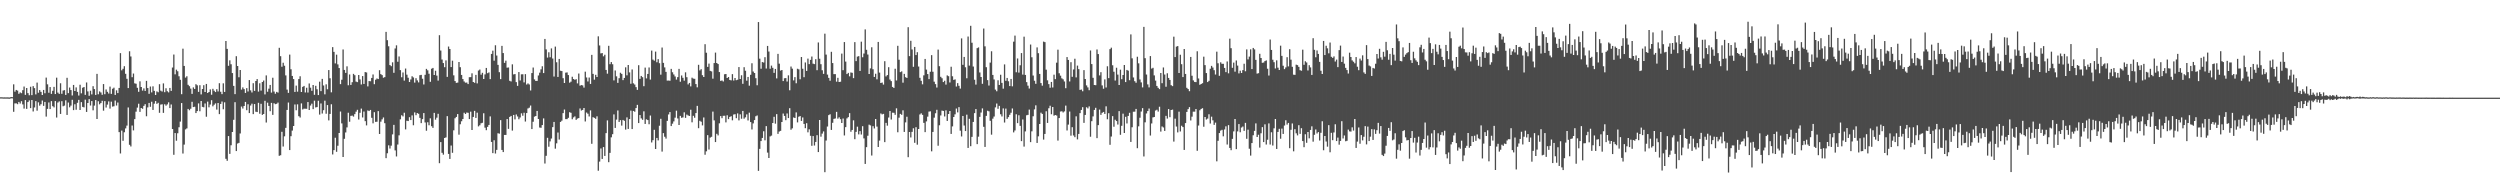 <?xml version="1.0" encoding="UTF-8"?>
<svg xmlns="http://www.w3.org/2000/svg" width="1920" height="150">
  <path d="M0 74.679h1v1.000H0zM1 74.688h1v1.000H1zM2 74.800h1v1.000H2zM3 74.774h1v1.000H3zM4 74.784h1v1.000H4zM5 74.759h1v1.000H5zM6 74.805h1v1.000H6zM7 74.858h1v1.000H7zM8 74.515h1v1.000H8zM9 74.595h1v1.000H9zM10 64.775h1v21.089H10zM11 70.400h1v8.995H11zM12 69.052h1v10.286H12zM13 69.604h1v10.402H13zM14 72.051h1v6.234H14zM15 70.977h1v8.533H15zM16 71.602h1v6.138H16zM17 69.267h1v10.888H17zM18 66.452h1v16.939H18zM19 72.863h1v3.985H19zM20 67.581h1v16.009H20zM21 71.514h1v6.880H21zM22 73.184h1v3.930H22zM23 66.632h1v16.389H23zM24 73.080h1v3.740H24zM25 66.156h1v19.469H25zM26 67.703h1v14.829H26zM27 72.504h1v5.142H27zM28 63.434h1v21.540H28zM29 71.213h1v7.393H29zM30 69.146h1v12.005H30zM31 70.552h1v9.475H31zM32 72.980h1v4.213H32zM33 69.082h1v12.249H33zM34 71.643h1v6.666H34zM35 59.618h1v29.955H35zM36 64.789h1v18.811H36zM37 71.216h1v7.453H37zM38 66.864h1v16.913H38zM39 72.090h1v5.592H39zM40 69.744h1v11.836H40zM41 66.707h1v15.766H41zM42 72.221h1v5.375H42zM43 59.658h1v30.617H43zM44 71.107h1v7.649H44zM45 72.085h1v5.771H45zM46 63.930h1v23.594H46zM47 72.051h1v5.663H47zM48 69.522h1v12.067H48zM49 69.238h1v11.876H49zM50 72.893h1v4.182H50zM51 59.735h1v28.538H51zM52 71.535h1v7.192H52zM53 67.201h1v15.228H53zM54 69.150h1v11.964H54zM55 73.330h1v3.321H55zM56 65.236h1v19.357H56zM57 69.883h1v10.208H57zM58 67.144h1v17.141H58zM59 70.534h1v8.432H59zM60 73.378h1v3.329H60zM61 65.076h1v19.408H61zM62 71.680h1v6.760H62zM63 67.359h1v14.735H63zM64 66.828h1v15.656H64zM65 72.880h1v3.678H65zM66 63.310h1v22.679H66zM67 70.210h1v8.879H67zM68 73.590h1v2.559H68zM69 69.666h1v11.388H69zM70 72.496h1v5.131H70zM71 66.219h1v18.492H71zM72 68.406h1v12.719H72zM73 72.902h1v3.955H73zM74 56.707h1v34.669H74zM75 72.381h1v5.368H75zM76 70.184h1v9.930H76zM77 71.030h1v8.109H77zM78 72.799h1v4.615H78zM79 64.579h1v20.406H79zM80 72.344h1v5.304H80zM81 68.726h1v13.853H81zM82 70.499h1v9.812H82zM83 71.817h1v6.082H83zM84 66.496h1v16.909H84zM85 72.115h1v5.946H85zM86 68.160h1v13.724H86zM87 67.349h1v14.274H87zM88 72.891h1v4.343H88zM89 69.392h1v11.636H89zM90 71.498h1v7.229H90zM91 67.556h1v33.938H91zM92 40.822h1v77.062H92zM93 54.025h1v46.269H93zM94 52.847h1v55.281H94zM95 50.850h1v50.742H95zM96 56.669h1v41.941H96zM97 60.526h1v35.961H97zM98 67.610h1v14.947H98zM99 39.397h1v71.804H99zM100 43.387h1v69.085H100zM101 59.309h1v37.114H101zM102 56.487h1v43.641H102zM103 64.000h1v27.485H103zM104 64.292h1v21.456H104zM105 67.416h1v15.247H105zM106 70.513h1v9.148H106zM107 62.471h1v23.431H107zM108 66.805h1v16.119H108zM109 69.583h1v13.996H109zM110 67.893h1v13.389H110zM111 69.854h1v10.147H111zM112 62.118h1v27.186H112zM113 67.648h1v14.828H113zM114 72.037h1v6.998H114zM115 66.451h1v15.582H115zM116 70.955h1v7.185H116zM117 66.283h1v18.156H117zM118 69.774h1v9.840H118zM119 72.972h1v4.629H119zM120 70.203h1v9.568H120zM121 70.874h1v8.098H121zM122 64.642h1v21.966H122zM123 69.619h1v10.693H123zM124 70.279h1v9.814H124zM125 64.064h1v22.599H125zM126 70.784h1v9.286H126zM127 67.805h1v13.353H127zM128 70.101h1v10.094H128zM129 70.937h1v7.635H129zM130 67.542h1v15.463H130zM131 69.778h1v10.464H131zM132 51.857h1v47.222H132zM133 41.855h1v77.014H133zM134 57.075h1v45.130H134zM135 53.480h1v54.587H135zM136 54.746h1v47.608H136zM137 58.548h1v39.202H137zM138 61.287h1v32.094H138zM139 72.324h1v6.816H139zM140 37.396h1v80.516H140zM141 50.618h1v60.424H141zM142 59.586h1v39.774H142zM143 58.562h1v40.027H143zM144 65.114h1v18.561H144zM145 66.198h1v18.505H145zM146 68.031h1v15.475H146zM147 72.088h1v6.113H147zM148 67.111h1v15.138H148zM149 68.304h1v13.654H149zM150 64.666h1v22.162H150zM151 65.553h1v19.767H151zM152 70.544h1v8.872H152zM153 65.418h1v20.017H153zM154 72.488h1v5.093H154zM155 68.368h1v13.685H155zM156 65.452h1v16.985H156zM157 70.643h1v8.822H157zM158 64.472h1v25.193H158zM159 71.445h1v6.607H159zM160 70.632h1v11.792H160zM161 68.660h1v11.618H161zM162 72.765h1v4.204H162zM163 68.197h1v13.463H163zM164 69.661h1v10.756H164zM165 70.707h1v8.695H165zM166 68.512h1v15.669H166zM167 70.233h1v8.894H167zM168 63.894h1v23.759H168zM169 70.470h1v9.353H169zM170 72.310h1v5.647H170zM171 63.992h1v19.913H171zM172 70.599h1v8.013H172zM173 31.472h1v90.505H173zM174 37.529h1v85.948H174zM175 50.539h1v53.980H175zM176 46.320h1v71.853H176zM177 49.340h1v62.206H177zM178 56.096h1v45.277H178zM179 65.946h1v26.060H179zM180 72.270h1v6.202H180zM181 43.158h1v72.874H181zM182 50.688h1v59.544H182zM183 59.351h1v50.381H183zM184 53.771h1v48.706H184zM185 68.835h1v13.005H185zM186 67.139h1v16.196H186zM187 68.470h1v12.925H187zM188 71.359h1v6.929H188zM189 67.701h1v16.923H189zM190 70.237h1v9.828H190zM191 61.468h1v25.356H191zM192 69.399h1v11.647H192zM193 70.998h1v8.640H193zM194 63.889h1v23.783H194zM195 69.800h1v10.147H195zM196 62.188h1v23.615H196zM197 60.743h1v25.329H197zM198 70.325h1v8.622H198zM199 63.963h1v23.365H199zM200 69.599h1v10.121H200zM201 62.966h1v25.245H201zM202 61.841h1v25.714H202zM203 72.480h1v4.939H203zM204 57.891h1v36.225H204zM205 70.445h1v8.395H205zM206 68.114h1v13.257H206zM207 65.237h1v20.139H207zM208 71.143h1v7.877H208zM209 59.688h1v28.521H209zM210 70.323h1v8.985H210zM211 71.999h1v8.023H211zM212 70.575h1v9.161H212zM213 71.134h1v7.644H213zM214 36.724h1v82.922H214zM215 43.147h1v76.079H215zM216 51.248h1v49.960H216zM217 48.188h1v64.365H217zM218 50.508h1v54.214H218zM219 57.887h1v40.312H219zM220 68.835h1v15.591H220zM221 71.310h1v7.427H221zM222 41.921h1v73.322H222zM223 53.206h1v51.389H223zM224 58.317h1v42.008H224zM225 60.700h1v36.054H225zM226 70.599h1v9.623H226zM227 65.717h1v18.960H227zM228 70.390h1v9.757H228zM229 60.724h1v28.523H229zM230 58.548h1v31.731H230zM231 70.643h1v8.749H231zM232 66.697h1v17.378H232zM233 65.978h1v17.489H233zM234 71.019h1v12.514H234zM235 67.399h1v16.168H235zM236 71.072h1v7.314H236zM237 64.107h1v20.397H237zM238 67.312h1v13.734H238zM239 69.717h1v9.889H239zM240 65.298h1v18.510H240zM241 72.796h1v4.522H241zM242 65.893h1v16.658H242zM243 68.566h1v13.668H243zM244 73.010h1v4.342H244zM245 62.704h1v25.322H245zM246 70.006h1v9.450H246zM247 60.586h1v26.605H247zM248 65.660h1v18.985H248zM249 72.440h1v4.876H249zM250 64.748h1v22.592H250zM251 68.534h1v12.163H251zM252 53.834h1v38.649H252zM253 60.130h1v27.392H253zM254 70.931h1v9.152H254zM255 36.185h1v82.461H255zM256 39.845h1v75.465H256zM257 48.688h1v57.082H257zM258 41.961h1v74.629H258zM259 49.454h1v62.478H259zM260 52.267h1v49.875H260zM261 64.601h1v21.079H261zM262 61.261h1v33.492H262zM263 37.983h1v82.599H263zM264 53.720h1v52.886H264zM265 55.961h1v45.773H265zM266 50.957h1v46.874H266zM267 65.485h1v21.090H267zM268 57.192h1v36.319H268zM269 65.236h1v23.748H269zM270 63.141h1v25.638H270zM271 56.718h1v32.836H271zM272 57.746h1v29.893H272zM273 62.665h1v23.076H273zM274 63.056h1v21.287H274zM275 57.603h1v34.194H275zM276 60.980h1v25.670H276zM277 64.893h1v18.490H277zM278 58.412h1v31.779H278zM279 64.442h1v21.239H279zM280 55.357h1v37.699H280zM281 55.644h1v40.687H281zM282 66.339h1v18.487H282zM283 62.244h1v23.050H283zM284 62.428h1v21.980H284zM285 59.874h1v30.613H285zM286 57.181h1v37.551H286zM287 64.690h1v21.478H287zM288 61.233h1v32.351H288zM289 60.260h1v33.224H289zM290 60.734h1v24.623H290zM291 53.924h1v48.973H291zM292 56.926h1v36.516H292zM293 57.688h1v33.947H293zM294 59.679h1v30.516H294zM295 59.228h1v35.368H295zM296 24.482h1v96.989H296zM297 30.852h1v86.847H297zM298 35.557h1v76.064H298zM299 49.994h1v64.067H299zM300 50.842h1v61.049H300zM301 47.884h1v55.335H301zM302 55.914h1v39.980H302zM303 37.220h1v78.262H303zM304 34.794h1v85.357H304zM305 47.422h1v63.589H305zM306 43.377h1v60.554H306zM307 53.844h1v37.782H307zM308 59.364h1v29.176H308zM309 55.646h1v33.729H309zM310 61.903h1v24.666H310zM311 52.631h1v46.750H311zM312 57.320h1v35.417H312zM313 59.675h1v33.287H313zM314 62.981h1v27.017H314zM315 61.023h1v31.184H315zM316 58.593h1v30.024H316zM317 59.485h1v36.741H317zM318 63.446h1v22.863H318zM319 60.066h1v28.415H319zM320 61.731h1v25.115H320zM321 63.283h1v24.091H321zM322 57.736h1v32.787H322zM323 57.489h1v37.073H323zM324 60.492h1v30.994H324zM325 64.877h1v21.954H325zM326 57.428h1v36.626H326zM327 52.912h1v47.505H327zM328 53.996h1v39.898H328zM329 56.643h1v39.563H329zM330 62.798h1v28.078H330zM331 52.805h1v44.097H331zM332 52.177h1v46.007H332zM333 57.624h1v29.075H333zM334 54.339h1v37.555H334zM335 58.039h1v32.315H335zM336 61.925h1v25.496H336zM337 27.043h1v98.314H337zM338 38.827h1v70.306H338zM339 45.729h1v71.630H339zM340 48.418h1v70.375H340zM341 51.602h1v54.380H341zM342 46.372h1v59.170H342zM343 59.050h1v30.140H343zM344 35.754h1v82.470H344zM345 37.629h1v84.426H345zM346 51.520h1v60.263H346zM347 46.591h1v70.740H347zM348 57.864h1v42.217H348zM349 62.283h1v28.522H349zM350 63.640h1v26.167H350zM351 63.414h1v24.190H351zM352 47.599h1v55.833H352zM353 51.611h1v43.816H353zM354 57.556h1v35.571H354zM355 60.746h1v30.650H355zM356 62.544h1v24.054H356zM357 63.499h1v24.049H357zM358 63.375h1v23.076H358zM359 64.567h1v22.066H359zM360 59.303h1v32.132H360zM361 59.263h1v26.511H361zM362 56.340h1v43.479H362zM363 63.000h1v26.786H363zM364 63.578h1v21.587H364zM365 57.506h1v33.081H365zM366 64.030h1v22.502H366zM367 54.164h1v42.899H367zM368 53.427h1v42.790H368zM369 57.341h1v37.321H369zM370 55.905h1v38.386H370zM371 60.667h1v26.323H371zM372 57.163h1v40.868H372zM373 52.187h1v47.799H373zM374 56.195h1v41.247H374zM375 55.619h1v40.319H375zM376 60.752h1v28.666H376zM377 41.434h1v67.580H377zM378 38.890h1v78.731H378zM379 46.574h1v61.143H379zM380 34.778h1v83.110H380zM381 42.641h1v72.468H381zM382 49.797h1v52.551H382zM383 55.457h1v47.195H383zM384 60.768h1v31.487H384zM385 35.206h1v79.947H385zM386 40.751h1v76.056H386zM387 48.306h1v55.327H387zM388 46.578h1v57.034H388zM389 51.944h1v39.510H389zM390 51.812h1v47.147H390zM391 62.038h1v27.767H391zM392 62.568h1v26.455H392zM393 49.386h1v50.910H393zM394 57.141h1v31.128H394zM395 56.872h1v34.826H395zM396 63.057h1v24.862H396zM397 65.941h1v23.524H397zM398 55.323h1v36.274H398zM399 61.793h1v28.396H399zM400 57.090h1v29.945H400zM401 57.049h1v31.855H401zM402 63.297h1v23.268H402zM403 56.955h1v36.405H403zM404 64.933h1v21.906H404zM405 64.056h1v19.247H405zM406 64.877h1v17.805H406zM407 69.470h1v11.604H407zM408 56.119h1v42.985H408zM409 51.852h1v41.659H409zM410 60.955h1v28.641H410zM411 62.155h1v26.941H411zM412 62.102h1v23.087H412zM413 57.939h1v33.465H413zM414 55.814h1v42.120H414zM415 53.235h1v44.900H415zM416 50.879h1v45.164H416zM417 56.133h1v34.779H417zM418 29.877h1v95.742H418zM419 37.930h1v81.715H419zM420 44.227h1v61.601H420zM421 40.159h1v72.532H421zM422 43.972h1v64.626H422zM423 37.159h1v69.226H423zM424 44.974h1v52.643H424zM425 58.777h1v34.882H425zM426 35.805h1v78.378H426zM427 47.804h1v62.299H427zM428 59.106h1v42.694H428zM429 45.266h1v61.902H429zM430 54.304h1v39.333H430zM431 54.562h1v38.098H431zM432 60.038h1v26.867H432zM433 63.721h1v20.398H433zM434 55.798h1v35.711H434zM435 55.592h1v35.917H435zM436 57.665h1v32.816H436zM437 63.509h1v22.677H437zM438 62.696h1v23.924H438zM439 58.948h1v32.663H439zM440 60.666h1v29.485H440zM441 61.266h1v28.144H441zM442 60.827h1v31.207H442zM443 64.065h1v27.037H443zM444 56.466h1v34.193H444zM445 65.802h1v17.495H445zM446 65.329h1v19.561H446zM447 65.574h1v18.860H447zM448 67.285h1v15.644H448zM449 55.024h1v38.261H449zM450 59.512h1v26.912H450zM451 62.551h1v24.772H451zM452 59.526h1v29.913H452zM453 64.482h1v20.305H453zM454 42.147h1v68.306H454zM455 56.749h1v33.261H455zM456 61.204h1v29.312H456zM457 57.456h1v33.796H457zM458 59.118h1v30.202H458zM459 27.888h1v103.216H459zM460 34.932h1v89.159H460zM461 40.988h1v73.038H461zM462 40.763h1v81.301H462zM463 43.248h1v69.688H463zM464 42.030h1v77.726H464zM465 53.720h1v48.548H465zM466 56.595h1v35.850H466zM467 35.162h1v89.387H467zM468 49.287h1v68.138H468zM469 47.674h1v57.781H469zM470 49.374h1v53.666H470zM471 61.763h1v26.106H471zM472 54.119h1v44.139H472zM473 58.632h1v33.217H473zM474 63.643h1v21.209H474zM475 60.033h1v33.591H475zM476 55.856h1v36.425H476zM477 56.746h1v39.704H477zM478 61.556h1v30.536H478zM479 59.831h1v32.956H479zM480 51.720h1v47.832H480zM481 57.879h1v32.289H481zM482 49.905h1v49.125H482zM483 55.625h1v35.819H483zM484 64.329h1v20.592H484zM485 53.344h1v45.781H485zM486 63.977h1v21.214H486zM487 64.935h1v20.871H487zM488 66.931h1v16.053H488zM489 69.013h1v11.521H489zM490 50.089h1v44.412H490zM491 60.554h1v27.827H491zM492 58.304h1v32.608H492zM493 59.310h1v32.713H493zM494 66.201h1v19.324H494zM495 51.926h1v43.249H495zM496 60.227h1v31.412H496zM497 56.758h1v35.432H497zM498 51.812h1v43.600H498zM499 61.138h1v27.608H499zM500 38.879h1v70.556H500zM501 45.796h1v61.888H501zM502 46.613h1v53.070H502zM503 39.638h1v74.770H503zM504 47.807h1v58.108H504zM505 45.401h1v62.402H505zM506 48.555h1v48.021H506zM507 57.346h1v33.884H507zM508 36.521h1v79.884H508zM509 48.266h1v53.956H509zM510 51.738h1v53.285H510zM511 55.183h1v51.248H511zM512 61.888h1v30.935H512zM513 61.866h1v26.020H513zM514 61.999h1v24.082H514zM515 52.881h1v43.940H515zM516 55.483h1v39.510H516zM517 57.196h1v36.033H517zM518 58.750h1v31.629H518zM519 61.124h1v23.880H519zM520 59.257h1v31.705H520zM521 52.903h1v43.105H521zM522 62.786h1v26.215H522zM523 57.953h1v32.524H523zM524 59.727h1v30.426H524zM525 61.952h1v24.317H525zM526 55.539h1v35.007H526zM527 59.285h1v28.730H527zM528 64.817h1v23.877H528zM529 63.674h1v25.434H529zM530 66.334h1v17.950H530zM531 59.630h1v34.334H531zM532 60.370h1v28.554H532zM533 60.519h1v29.886H533zM534 64.571h1v22.253H534zM535 67.049h1v14.238H535zM536 49.750h1v48.725H536zM537 54.046h1v38.713H537zM538 53.129h1v40.348H538zM539 57.767h1v38.529H539zM540 59.116h1v31.113H540zM541 33.943h1v84.885H541zM542 40.510h1v75.708H542zM543 51.337h1v52.458H543zM544 48.835h1v66.005H544zM545 54.422h1v51.276H545zM546 54.818h1v50.233H546zM547 60.406h1v25.322H547zM548 48.413h1v44.061H548zM549 40.377h1v68.746H549zM550 48.401h1v54.344H550zM551 49.184h1v54.795H551zM552 55.323h1v39.403H552zM553 62.119h1v27.023H553zM554 61.778h1v28.980H554zM555 62.554h1v26.383H555zM556 57.038h1v31.826H556zM557 56.845h1v37.144H557zM558 59.925h1v28.598H558zM559 59.149h1v32.335H559zM560 61.406h1v28.399H560zM561 61.759h1v27.468H561zM562 56.951h1v35.469H562zM563 61.865h1v26.087H563zM564 59.900h1v27.821H564zM565 61.569h1v29.210H565zM566 61.232h1v25.841H566zM567 51.506h1v40.949H567zM568 60.687h1v27.133H568zM569 57.798h1v33.393H569zM570 64.357h1v20.854H570zM571 51.596h1v39.552H571zM572 54.310h1v35.806H572zM573 61.950h1v25.903H573zM574 59.095h1v33.408H574zM575 65.816h1v20.734H575zM576 57.458h1v36.290H576zM577 48.603h1v50.805H577zM578 54.923h1v39.849H578zM579 56.075h1v36.129H579zM580 60.033h1v29.242H580zM581 65.478h1v23.189H581zM582 16.958h1v114.252H582zM583 45.069h1v69.241H583zM584 52.783h1v55.579H584zM585 47.669h1v58.282H585zM586 48.047h1v52.786H586zM587 43.943h1v63.829H587zM588 52.607h1v44.241H588zM589 35.267h1v81.911H589zM590 39.562h1v81.800H590zM591 52.803h1v51.926H591zM592 50.398h1v53.734H592zM593 52.088h1v42.355H593zM594 55.954h1v33.726H594zM595 52.954h1v42.039H595zM596 60.234h1v27.439H596zM597 41.371h1v61.450H597zM598 48.879h1v52.154H598zM599 54.245h1v46.263H599zM600 53.735h1v39.978H600zM601 62.252h1v24.964H601zM602 60.101h1v28.958H602zM603 59.966h1v32.347H603zM604 62.602h1v24.519H604zM605 57.864h1v32.799H605zM606 69.308h1v13.786H606zM607 51.098h1v48.513H607zM608 52.760h1v45.783H608zM609 61.721h1v28.510H609zM610 59.262h1v31.363H610zM611 63.969h1v22.335H611zM612 52.782h1v41.227H612zM613 53.237h1v36.399H613zM614 60.867h1v28.277H614zM615 43.755h1v49.135H615zM616 52.770h1v37.466H616zM617 59.281h1v35.896H617zM618 47.981h1v50.472H618zM619 54.493h1v40.149H619zM620 45.011h1v56.597H620zM621 49.271h1v50.053H621zM622 45.976h1v58.335H622zM623 43.423h1v68.543H623zM624 48.919h1v55.585H624zM625 49.262h1v62.502H625zM626 45.454h1v63.563H626zM627 53.929h1v49.911H627zM628 32.615h1v84.151H628zM629 45.115h1v47.067H629zM630 49.284h1v55.701H630zM631 53.965h1v48.639H631zM632 56.721h1v44.211H632zM633 25.838h1v106.410H633zM634 41.959h1v65.950H634zM635 57.271h1v39.909H635zM636 59.783h1v28.653H636zM637 61.979h1v25.797H637zM638 39.758h1v60.026H638zM639 48.439h1v45.876H639zM640 56.945h1v34.322H640zM641 56.922h1v34.078H641zM642 62.716h1v23.197H642zM643 59.740h1v31.422H643zM644 62.971h1v27.146H644zM645 62.768h1v28.784H645zM646 41.151h1v53.312H646zM647 53.924h1v37.135H647zM648 32.325h1v71.690H648zM649 47.335h1v50.315H649zM650 56.860h1v34.075H650zM651 55.987h1v33.960H651zM652 58.598h1v28.311H652zM653 55.639h1v45.553H653zM654 55.932h1v43.853H654zM655 59.983h1v32.428H655zM656 32.381h1v74.517H656zM657 46.970h1v54.303H657zM658 43.460h1v53.841H658zM659 43.134h1v60.075H659zM660 54.457h1v46.233H660zM661 31.992h1v71.325H661zM662 43.969h1v52.965H662zM663 41.102h1v65.188H663zM664 22.563h1v103.355H664zM665 38.231h1v74.792H665zM666 41.908h1v62.345H666zM667 56.808h1v38.924H667zM668 52.505h1v43.809H668zM669 36.312h1v83.164H669zM670 53.213h1v43.686H670zM671 59.109h1v39.572H671zM672 56.626h1v34.753H672zM673 60.917h1v36.333H673zM674 32.185h1v80.719H674zM675 55.774h1v52.207H675zM676 63.766h1v23.357H676zM677 63.371h1v24.507H677zM678 64.960h1v22.472H678zM679 46.981h1v62.168H679zM680 58.674h1v35.671H680zM681 57.660h1v38.876H681zM682 51.608h1v38.665H682zM683 61.092h1v24.172H683zM684 62.301h1v29.496H684zM685 66.767h1v19.758H685zM686 67.539h1v19.100H686zM687 52.801h1v35.379H687zM688 61.783h1v21.426H688zM689 35.197h1v66.370H689zM690 45.874h1v44.479H690zM691 55.421h1v32.049H691zM692 54.844h1v33.300H692zM693 63.483h1v21.271H693zM694 56.711h1v44.623H694zM695 59.273h1v34.718H695zM696 59.853h1v29.789H696zM697 20.869h1v99.877H697zM698 43.122h1v58.233H698zM699 31.326h1v74.231H699zM700 37.969h1v63.307H700zM701 51.293h1v47.221H701zM702 36.055h1v73.619H702zM703 42.271h1v55.394H703zM704 40.092h1v70.988H704zM705 51.086h1v47.964H705zM706 59.759h1v28.130H706zM707 62.079h1v24.938H707zM708 64.772h1v23.467H708zM709 57.844h1v36.530H709zM710 45.276h1v56.206H710zM711 53.467h1v39.771H711zM712 56.901h1v32.702H712zM713 60.771h1v24.929H713zM714 55.077h1v30.420H714zM715 42.322h1v73.887H715zM716 55.087h1v46.244H716zM717 62.729h1v27.656H717zM718 64.609h1v22.394H718zM719 67.204h1v17.148H719zM720 38.074h1v73.830H720zM721 50.861h1v45.360H721zM722 59.006h1v29.646H722zM723 60.110h1v24.812H723zM724 63.004h1v22.218H724zM725 62.027h1v27.435H725zM726 64.966h1v19.777H726zM727 57.883h1v34.975H727zM728 58.497h1v29.047H728zM729 63.327h1v21.926H729zM730 51.272h1v51.570H730zM731 58.583h1v38.466H731zM732 61.362h1v28.475H732zM733 60.997h1v26.789H733zM734 66.468h1v16.859H734zM735 63.870h1v22.469H735zM736 65.896h1v16.399H736zM737 68.028h1v32.342H737zM738 29.503h1v75.318H738zM739 49.763h1v39.299H739zM740 43.725h1v52.706H740zM741 51.664h1v49.002H741zM742 60.129h1v27.926H742zM743 28.036h1v85.578H743zM744 50.375h1v40.885H744zM745 19.794h1v92.482H745zM746 32.808h1v72.281H746zM747 51.084h1v42.577H747zM748 61.217h1v25.680H748zM749 64.979h1v18.786H749zM750 36.983h1v73.711H750zM751 36.426h1v68.555H751zM752 55.628h1v34.117H752zM753 59.141h1v27.295H753zM754 64.383h1v18.857H754zM755 21.919h1v75.444H755zM756 35.562h1v77.289H756zM757 51.589h1v37.378H757zM758 61.564h1v23.471H758zM759 65.678h1v19.841H759zM760 48.058h1v44.702H760zM761 39.361h1v64.085H761zM762 57.533h1v33.611H762zM763 61.026h1v28.484H763zM764 68.838h1v13.624H764zM765 70.099h1v9.412H765zM766 61.630h1v21.930H766zM767 65.231h1v16.078H767zM768 57.385h1v30.372H768zM769 63.658h1v25.812H769zM770 68.092h1v15.184H770zM771 49.459h1v44.666H771zM772 62.035h1v21.350H772zM773 59.837h1v31.452H773zM774 62.433h1v27.504H774zM775 66.101h1v22.077H775zM776 60.613h1v25.958H776zM777 66.298h1v17.024H777zM778 31.998h1v69.696H778zM779 27.336h1v72.876H779zM780 55.495h1v32.273H780zM781 44.886h1v49.657H781zM782 55.776h1v32.753H782zM783 50.147h1v46.543H783zM784 40.744h1v67.663H784zM785 57.295h1v34.475H785zM786 28.158h1v84.412H786zM787 57.537h1v43.354H787zM788 63.101h1v25.425H788zM789 65.788h1v22.451H789zM790 67.969h1v16.214H790zM791 34.206h1v74.939H791zM792 43.976h1v56.866H792zM793 57.989h1v31.304H793zM794 62.014h1v21.997H794zM795 64.374h1v16.521H795zM796 36.387h1v73.392H796zM797 40.869h1v63.846H797zM798 56.770h1v38.476H798zM799 63.803h1v22.734H799zM800 65.779h1v21.731H800zM801 31.935h1v75.261H801zM802 32.363h1v70.510H802zM803 53.522h1v31.918H803zM804 61.709h1v32.721H804zM805 64.592h1v18.562H805zM806 67.392h1v13.801H806zM807 62.935h1v24.845H807zM808 67.153h1v15.004H808zM809 57.321h1v31.496H809zM810 60.758h1v27.573H810zM811 48.146h1v40.601H811zM812 38.123h1v69.847H812zM813 56.268h1v34.401H813zM814 58.130h1v27.527H814zM815 60.177h1v25.261H815zM816 60.903h1v25.474H816zM817 62.583h1v22.959H817zM818 67.713h1v13.402H818zM819 43.835h1v56.356H819zM820 46.007h1v49.678H820zM821 62.576h1v23.060H821zM822 47.773h1v56.434H822zM823 58.985h1v38.717H823zM824 53.324h1v50.718H824zM825 45.113h1v60.257H825zM826 59.465h1v29.894H826zM827 50.405h1v56.670H827zM828 53.117h1v49.720H828zM829 69.016h1v17.847H829zM830 68.760h1v15.645H830zM831 70.076h1v12.241H831zM832 53.879h1v40.488H832zM833 60.687h1v27.585H833zM834 65.590h1v16.811H834zM835 67.133h1v16.129H835zM836 69.295h1v12.420H836zM837 38.774h1v66.229H837zM838 49.205h1v43.897H838zM839 59.749h1v29.633H839zM840 65.262h1v19.176H840zM841 65.437h1v17.363H841zM842 37.994h1v68.088H842zM843 41.523h1v54.577H843zM844 57.925h1v26.267H844zM845 55.457h1v32.735H845zM846 65.611h1v21.027H846zM847 68.155h1v17.809H847zM848 60.999h1v26.513H848zM849 67.148h1v14.495H849zM850 50.875h1v40.719H850zM851 60.030h1v26.895H851zM852 37.712h1v73.488H852zM853 36.601h1v68.253H853zM854 50.129h1v39.038H854zM855 55.087h1v42.255H855zM856 61.827h1v30.105H856zM857 52.024h1v40.975H857zM858 57.305h1v38.322H858zM859 65.282h1v20.065H859zM860 53.507h1v50.030H860zM861 60.835h1v35.767H861zM862 57.613h1v29.699H862zM863 49.902h1v52.233H863zM864 63.040h1v26.679H864zM865 53.687h1v41.155H865zM866 54.298h1v34.734H866zM867 61.587h1v25.062H867zM868 26.413h1v82.590H868zM869 44.789h1v52.965H869zM870 59.500h1v26.328H870zM871 62.368h1v23.373H871zM872 63.534h1v20.138H872zM873 43.588h1v70.252H873zM874 48.622h1v48.384H874zM875 61.025h1v29.392H875zM876 63.261h1v22.396H876zM877 67.134h1v15.903H877zM878 20.621h1v99.568H878zM879 44.703h1v49.223H879zM880 57.217h1v29.906H880zM881 64.835h1v20.473H881zM882 67.101h1v16.242H882zM883 43.062h1v61.011H883zM884 52.704h1v42.125H884zM885 52.082h1v38.100H885zM886 57.916h1v31.962H886zM887 61.888h1v22.993H887zM888 66.002h1v18.273H888zM889 67.433h1v18.280H889zM890 68.479h1v13.474H890zM891 56.046h1v45.007H891zM892 63.880h1v33.245H892zM893 51.837h1v46.047H893zM894 57.231h1v43.336H894zM895 66.621h1v22.390H895zM896 56.266h1v34.795H896zM897 59.845h1v23.918H897zM898 61.394h1v28.606H898zM899 65.414h1v19.045H899zM900 66.154h1v18.003H900zM901 28.186h1v80.566H901zM902 43.813h1v47.302H902zM903 35.801h1v61.360H903zM904 35.363h1v66.294H904zM905 56.040h1v29.724H905zM906 42.022h1v58.945H906zM907 49.310h1v47.254H907zM908 59.205h1v38.371H908zM909 37.635h1v77.528H909zM910 56.760h1v37.747H910zM911 67.425h1v18.560H911zM912 68.419h1v15.394H912zM913 70.059h1v12.229H913zM914 43.718h1v48.787H914zM915 58.160h1v31.428H915zM916 61.769h1v23.973H916zM917 62.913h1v22.855H917zM918 63.061h1v20.659H918zM919 39.394h1v76.443H919zM920 60.242h1v36.157H920zM921 65.111h1v19.564H921zM922 64.503h1v19.164H922zM923 63.904h1v19.177H923zM924 43.531h1v53.826H924zM925 50.007h1v39.824H925zM926 56.092h1v35.706H926zM927 63.043h1v28.042H927zM928 62.077h1v25.702H928zM929 52.797h1v42.073H929zM930 50.579h1v39.035H930zM931 51.874h1v40.517H931zM932 53.895h1v42.009H932zM933 57.217h1v36.960H933zM934 39.664h1v84.237H934zM935 48.586h1v59.553H935zM936 58.197h1v43.998H936zM937 47.891h1v52.431H937zM938 48.980h1v50.689H938zM939 48.983h1v55.703H939zM940 52.188h1v47.245H940zM941 55.415h1v41.623H941zM942 47.205h1v63.793H942zM943 56.328h1v39.767H943zM944 29.709h1v83.907H944zM945 37.004h1v78.340H945zM946 52.055h1v54.611H946zM947 48.081h1v52.835H947zM948 55.024h1v36.348H948zM949 46.416h1v68.117H949zM950 50.406h1v50.516H950zM951 56.367h1v38.904H951zM952 54.286h1v47.314H952zM953 56.046h1v41.910H953zM954 53.871h1v43.291H954zM955 48.956h1v51.554H955zM956 54.736h1v39.627H956zM957 37.938h1v68.640H957zM958 45.615h1v53.952H958zM959 43.459h1v70.782H959zM960 37.907h1v81.595H960zM961 53.036h1v56.814H961zM962 36.825h1v67.052H962zM963 37.954h1v62.553H963zM964 45.982h1v48.809H964zM965 56.551h1v48.689H965zM966 56.209h1v47.274H966zM967 41.330h1v72.027H967zM968 44.562h1v57.779H968zM969 48.235h1v49.392H969zM970 48.018h1v61.104H970zM971 46.886h1v48.584H971zM972 46.363h1v64.626H972zM973 52.778h1v54.554H973zM974 57.998h1v36.785H974zM975 30.360h1v80.665H975zM976 38.350h1v63.206H976zM977 45.864h1v65.893H977zM978 47.794h1v50.768H978zM979 52.597h1v38.816H979zM980 46.316h1v68.090H980zM981 51.988h1v49.322H981zM982 53.772h1v45.142H982zM983 35.063h1v71.479H983zM984 42.904h1v55.855H984zM985 50.494h1v52.389H985zM986 53.094h1v43.289H986zM987 51.758h1v40.614H987zM988 43.932h1v51.782H988zM989 50.969h1v43.457H989zM990 37.795h1v76.041H990zM991 45.848h1v53.814H991zM992 51.287h1v43.527H992zM993 57.361h1v58.873H993zM994 57.492h1v41.713H994zM995 49.678h1v52.700H995zM996 50.016h1v53.976H996zM997 51.356h1v44.789H997zM998 53.929h1v48.874H998zM999 54.334h1v44.132H999zM1000 38.122h1v70.193H1000zM1001 49.750h1v63.286H1001zM1002 47.062h1v56.038H1002zM1003 47.976h1v61.698H1003zM1004 54.093h1v47.262H1004zM1005 50.082h1v56.173H1005zM1006 51.780h1v48.003H1006zM1007 57.570h1v39.430H1007zM1008 29.356h1v79.454H1008zM1009 38.236h1v65.269H1009zM1010 43.961h1v55.445H1010zM1011 38.752h1v63.734H1011zM1012 41.412h1v60.014H1012zM1013 47.492h1v60.460H1013zM1014 54.315h1v47.682H1014zM1015 56.811h1v36.326H1015zM1016 31.429h1v83.989H1016zM1017 42.296h1v62.149H1017zM1018 35.107h1v73.612H1018zM1019 37.104h1v75.544H1019zM1020 40.955h1v55.172H1020zM1021 32.680h1v84.286H1021zM1022 43.599h1v58.387H1022zM1023 44.444h1v63.221H1023zM1024 43.300h1v58.431H1024zM1025 47.247h1v48.168H1025zM1026 45.750h1v62.575H1026zM1027 51.577h1v54.125H1027zM1028 38.526h1v72.598H1028zM1029 35.045h1v73.181H1029zM1030 47.553h1v45.516H1030zM1031 43.396h1v62.939H1031zM1032 48.903h1v55.154H1032zM1033 52.121h1v56.369H1033zM1034 53.813h1v54.336H1034zM1035 56.477h1v43.059H1035zM1036 40.447h1v60.454H1036zM1037 43.766h1v57.292H1037zM1038 46.403h1v51.413H1038zM1039 47.400h1v52.916H1039zM1040 48.659h1v42.738H1040zM1041 43.840h1v69.797H1041zM1042 51.261h1v57.470H1042zM1043 53.896h1v44.018H1043zM1044 44.985h1v65.393H1044zM1045 46.490h1v57.248H1045zM1046 42.483h1v65.351H1046zM1047 55.579h1v49.436H1047zM1048 56.705h1v40.153H1048zM1049 34.686h1v76.189H1049zM1050 45.366h1v51.881H1050zM1051 50.325h1v58.032H1051zM1052 50.979h1v53.980H1052zM1053 58.311h1v40.857H1053zM1054 52.150h1v55.317H1054zM1055 52.649h1v46.726H1055zM1056 48.956h1v53.833H1056zM1057 41.472h1v58.524H1057zM1058 44.951h1v49.418H1058zM1059 37.495h1v65.089H1059zM1060 44.010h1v52.826H1060zM1061 45.825h1v73.122H1061zM1062 39.774h1v80.108H1062zM1063 43.517h1v74.461H1063zM1064 32.141h1v79.789H1064zM1065 38.586h1v65.821H1065zM1066 45.862h1v52.404H1066zM1067 41.360h1v59.136H1067zM1068 50.039h1v43.803H1068zM1069 36.861h1v70.939H1069zM1070 41.999h1v65.103H1070zM1071 46.542h1v55.810H1071zM1072 18.774h1v103.065H1072zM1073 29.441h1v85.588H1073zM1074 31.644h1v79.203H1074zM1075 46.802h1v68.915H1075zM1076 47.094h1v62.730H1076zM1077 36.425h1v64.220H1077zM1078 43.697h1v56.295H1078zM1079 41.923h1v63.529H1079zM1080 40.815h1v67.033H1080zM1081 40.016h1v67.567H1081zM1082 32.958h1v88.911H1082zM1083 46.245h1v59.722H1083zM1084 48.333h1v52.344H1084zM1085 39.733h1v69.802H1085zM1086 44.792h1v61.051H1086zM1087 46.311h1v70.809H1087zM1088 47.454h1v61.989H1088zM1089 50.006h1v54.942H1089zM1090 36.350h1v83.084H1090zM1091 34.430h1v80.657H1091zM1092 40.310h1v69.458H1092zM1093 37.585h1v69.178H1093zM1094 45.865h1v48.227H1094zM1095 47.123h1v66.271H1095zM1096 53.575h1v50.491H1096zM1097 28.871h1v85.892H1097zM1098 33.119h1v79.904H1098zM1099 40.806h1v61.623H1099zM1100 37.538h1v75.644H1100zM1101 49.928h1v50.025H1101zM1102 34.069h1v84.936H1102zM1103 39.750h1v73.512H1103zM1104 41.748h1v60.588H1104zM1105 34.513h1v74.055H1105zM1106 37.327h1v66.239H1106zM1107 43.682h1v57.859H1107zM1108 46.114h1v57.920H1108zM1109 51.366h1v49.062H1109zM1110 34.528h1v83.904H1110zM1111 39.225h1v82.440H1111zM1112 45.456h1v71.654H1112zM1113 24.313h1v101.700H1113zM1114 29.363h1v81.537H1114zM1115 46.527h1v62.528H1115zM1116 52.596h1v51.445H1116zM1117 54.171h1v47.797H1117zM1118 43.753h1v66.155H1118zM1119 51.385h1v64.287H1119zM1120 35.878h1v77.348H1120zM1121 35.098h1v79.129H1121zM1122 37.140h1v70.893H1122zM1123 21.124h1v102.700H1123zM1124 37.677h1v81.695H1124zM1125 40.189h1v73.362H1125zM1126 40.272h1v71.727H1126zM1127 42.760h1v59.369H1127zM1128 40.082h1v73.389H1128zM1129 47.171h1v64.976H1129zM1130 40.893h1v63.634H1130zM1131 35.050h1v73.932H1131zM1132 41.398h1v62.844H1132zM1133 36.603h1v71.547H1133zM1134 45.968h1v57.307H1134zM1135 50.490h1v55.738H1135zM1136 43.630h1v63.337H1136zM1137 51.290h1v45.036H1137zM1138 39.989h1v81.731H1138zM1139 35.675h1v74.628H1139zM1140 44.436h1v57.054H1140zM1141 40.071h1v64.358H1141zM1142 40.804h1v59.306H1142zM1143 40.270h1v83.633H1143zM1144 49.682h1v62.410H1144zM1145 47.801h1v56.448H1145zM1146 40.781h1v67.180H1146zM1147 41.347h1v55.299H1147zM1148 34.840h1v95.715H1148zM1149 36.428h1v76.180H1149zM1150 39.295h1v71.148H1150zM1151 25.431h1v91.017H1151zM1152 25.953h1v89.035H1152zM1153 30.320h1v80.842H1153zM1154 28.135h1v83.856H1154zM1155 32.887h1v77.370H1155zM1156 38.952h1v71.698H1156zM1157 51.175h1v56.718H1157zM1158 53.901h1v53.029H1158zM1159 37.210h1v69.734H1159zM1160 42.184h1v56.275H1160zM1161 39.462h1v75.826H1161zM1162 37.853h1v79.180H1162zM1163 40.263h1v65.359H1163zM1164 34.585h1v95.580H1164zM1165 42.008h1v70.672H1165zM1166 36.123h1v74.048H1166zM1167 35.844h1v70.881H1167zM1168 36.933h1v64.257H1168zM1169 42.620h1v68.320H1169zM1170 55.678h1v49.332H1170zM1171 38.926h1v61.433H1171zM1172 40.119h1v65.432H1172zM1173 43.235h1v59.739H1173zM1174 32.907h1v76.112H1174zM1175 39.349h1v66.288H1175zM1176 37.137h1v87.045H1176zM1177 47.250h1v68.607H1177zM1178 51.778h1v50.478H1178zM1179 20.749h1v99.069H1179zM1180 27.564h1v87.323H1180zM1181 35.141h1v68.793H1181zM1182 35.135h1v73.699H1182zM1183 41.093h1v58.132H1183zM1184 24.090h1v95.182H1184zM1185 26.255h1v92.631H1185zM1186 40.672h1v61.547H1186zM1187 28.495h1v91.961H1187zM1188 32.933h1v79.359H1188zM1189 39.086h1v76.015H1189zM1190 42.660h1v69.306H1190zM1191 44.043h1v63.128H1191zM1192 21.026h1v104.215H1192zM1193 24.812h1v84.947H1193zM1194 28.735h1v91.295H1194zM1195 33.574h1v91.415H1195zM1196 36.862h1v76.244H1196zM1197 29.875h1v97.576H1197zM1198 36.362h1v72.132H1198zM1199 38.580h1v89.961H1199zM1200 31.716h1v98.890H1200zM1201 43.643h1v77.833H1201zM1202 27.354h1v82.159H1202zM1203 40.587h1v60.006H1203zM1204 33.898h1v73.481H1204zM1205 18.329h1v101.682H1205zM1206 41.145h1v65.567H1206zM1207 34.485h1v71.847H1207zM1208 42.264h1v62.201H1208zM1209 30.183h1v68.263H1209zM1210 38.862h1v86.862H1210zM1211 42.401h1v63.849H1211zM1212 28.051h1v85.860H1212zM1213 32.307h1v76.026H1213zM1214 45.550h1v51.311H1214zM1215 23.973h1v99.196H1215zM1216 36.512h1v73.556H1216zM1217 42.622h1v67.358H1217zM1218 49.659h1v54.169H1218zM1219 51.734h1v49.464H1219zM1220 38.771h1v70.544H1220zM1221 44.518h1v54.326H1221zM1222 43.617h1v72.259H1222zM1223 50.578h1v60.967H1223zM1224 53.112h1v50.901H1224zM1225 24.402h1v91.500H1225zM1226 40.027h1v67.167H1226zM1227 47.973h1v58.955H1227zM1228 30.036h1v82.183H1228zM1229 33.241h1v69.947H1229zM1230 40.572h1v75.909H1230zM1231 50.887h1v49.923H1231zM1232 55.532h1v39.910H1232zM1233 39.854h1v69.308H1233zM1234 38.802h1v64.867H1234zM1235 32.624h1v75.378H1235zM1236 33.482h1v76.971H1236zM1237 37.453h1v70.818H1237zM1238 35.295h1v83.018H1238zM1239 45.925h1v63.025H1239zM1240 35.786h1v74.910H1240zM1241 36.815h1v74.771H1241zM1242 42.591h1v56.873H1242zM1243 37.697h1v76.420H1243zM1244 45.074h1v60.232H1244zM1245 35.237h1v86.026H1245zM1246 29.361h1v94.683H1246zM1247 41.542h1v69.141H1247zM1248 18.862h1v98.087H1248zM1249 29.463h1v82.909H1249zM1250 34.280h1v71.700H1250zM1251 44.504h1v68.514H1251zM1252 44.906h1v62.364H1252zM1253 31.500h1v82.764H1253zM1254 43.027h1v64.565H1254zM1255 45.925h1v62.175H1255zM1256 42.579h1v64.212H1256zM1257 46.759h1v55.148H1257zM1258 44.538h1v63.152H1258zM1259 54.573h1v48.363H1259zM1260 54.162h1v43.813H1260zM1261 37.333h1v66.470H1261zM1262 46.868h1v52.810H1262zM1263 35.624h1v80.683H1263zM1264 39.999h1v70.411H1264zM1265 40.606h1v62.345H1265zM1266 23.060h1v90.907H1266zM1267 37.441h1v69.039H1267zM1268 33.782h1v79.535H1268zM1269 24.882h1v87.342H1269zM1270 41.910h1v58.673H1270zM1271 40.630h1v75.985H1271zM1272 48.841h1v57.494H1272zM1273 32.549h1v76.678H1273zM1274 37.236h1v83.748H1274zM1275 41.200h1v60.174H1275zM1276 23.393h1v107.574H1276zM1277 33.962h1v83.792H1277zM1278 40.261h1v87.236H1278zM1279 39.834h1v75.167H1279zM1280 53.702h1v50.872H1280zM1281 35.818h1v84.860H1281zM1282 33.269h1v85.558H1282zM1283 41.339h1v74.333H1283zM1284 33.039h1v72.460H1284zM1285 38.137h1v65.774H1285zM1286 27.644h1v90.529H1286zM1287 32.610h1v96.868H1287zM1288 40.836h1v67.864H1288zM1289 27.019h1v95.961H1289zM1290 33.804h1v69.843H1290zM1291 32.029h1v87.203H1291zM1292 38.336h1v74.962H1292zM1293 52.307h1v46.566H1293zM1294 37.247h1v68.797H1294zM1295 39.206h1v67.548H1295zM1296 37.707h1v76.463H1296zM1297 36.474h1v73.841H1297zM1298 41.329h1v63.096H1298zM1299 50.397h1v65.482H1299zM1300 54.069h1v52.412H1300zM1301 17.991h1v95.139H1301zM1302 18.773h1v95.979H1302zM1303 28.838h1v81.103H1303zM1304 36.278h1v77.026H1304zM1305 49.190h1v57.526H1305zM1306 52.119h1v49.946H1306zM1307 30.576h1v93.137H1307zM1308 44.909h1v67.329H1308zM1309 30.429h1v74.602H1309zM1310 36.896h1v70.480H1310zM1311 41.590h1v61.142H1311zM1312 34.829h1v86.867H1312zM1313 48.928h1v55.139H1313zM1314 36.342h1v74.388H1314zM1315 38.054h1v69.587H1315zM1316 42.868h1v62.118H1316zM1317 24.153h1v89.651H1317zM1318 30.024h1v75.128H1318zM1319 40.822h1v67.736H1319zM1320 46.944h1v60.182H1320zM1321 50.857h1v54.039H1321zM1322 34.837h1v75.255H1322zM1323 45.193h1v56.315H1323zM1324 30.607h1v77.896H1324zM1325 44.921h1v69.007H1325zM1326 54.175h1v55.464H1326zM1327 33.074h1v99.419H1327zM1328 42.788h1v77.602H1328zM1329 34.548h1v79.236H1329zM1330 42.694h1v68.989H1330zM1331 46.706h1v65.032H1331zM1332 32.605h1v89.332H1332zM1333 36.728h1v80.444H1333zM1334 40.727h1v66.714H1334zM1335 41.492h1v73.629H1335zM1336 42.632h1v68.332H1336zM1337 40.648h1v68.187H1337zM1338 42.961h1v65.484H1338zM1339 43.974h1v62.465H1339zM1340 37.432h1v74.850H1340zM1341 54.415h1v46.279H1341zM1342 16.693h1v88.797H1342zM1343 28.317h1v90.795H1343zM1344 33.031h1v76.436H1344zM1345 20.229h1v108.382H1345zM1346 31.374h1v77.587H1346zM1347 40.502h1v72.884H1347zM1348 42.377h1v73.516H1348zM1349 48.625h1v67.097H1349zM1350 29.662h1v84.870H1350zM1351 37.343h1v65.050H1351zM1352 28.014h1v90.986H1352zM1353 40.991h1v84.496H1353zM1354 42.608h1v72.887H1354zM1355 28.001h1v85.289H1355zM1356 40.408h1v64.096H1356zM1357 41.723h1v61.763H1357zM1358 38.431h1v80.687H1358zM1359 49.358h1v59.068H1359zM1360 38.965h1v73.262H1360zM1361 43.986h1v73.777H1361zM1362 49.524h1v53.385H1362zM1363 32.824h1v85.474H1363zM1364 38.706h1v62.414H1364zM1365 18.681h1v95.461H1365zM1366 31.119h1v84.440H1366zM1367 35.576h1v68.567H1367zM1368 33.318h1v87.735H1368zM1369 38.264h1v79.618H1369zM1370 38.084h1v70.076H1370zM1371 39.123h1v71.902H1371zM1372 43.640h1v59.264H1372zM1373 38.329h1v68.554H1373zM1374 46.083h1v59.236H1374zM1375 43.693h1v55.960H1375zM1376 39.178h1v78.776H1376zM1377 49.214h1v57.266H1377zM1378 31.245h1v87.817H1378zM1379 37.286h1v64.768H1379zM1380 36.654h1v72.422H1380zM1381 39.044h1v59.732H1381zM1382 53.485h1v42.847H1382zM1383 32.382h1v83.071H1383zM1384 36.506h1v74.940H1384zM1385 37.521h1v70.722H1385zM1386 17.374h1v93.658H1386zM1387 38.201h1v69.096H1387zM1388 40.336h1v70.651H1388zM1389 47.649h1v64.500H1389zM1390 51.490h1v53.880H1390zM1391 41.843h1v58.704H1391zM1392 47.492h1v47.704H1392zM1393 24.547h1v88.207H1393zM1394 30.743h1v82.853H1394zM1395 44.179h1v59.200H1395zM1396 31.639h1v87.557H1396zM1397 38.270h1v70.885H1397zM1398 29.321h1v85.078H1398zM1399 37.180h1v84.439H1399zM1400 45.137h1v68.699H1400zM1401 35.517h1v86.170H1401zM1402 46.936h1v67.049H1402zM1403 45.672h1v63.365H1403zM1404 26.758h1v85.546H1404zM1405 36.198h1v66.601H1405zM1406 21.008h1v91.850H1406zM1407 36.432h1v69.058H1407zM1408 43.499h1v58.677H1408zM1409 45.342h1v71.851H1409zM1410 47.246h1v62.779H1410zM1411 29.127h1v83.706H1411zM1412 38.887h1v63.371H1412zM1413 49.733h1v44.362H1413zM1414 37.255h1v75.104H1414zM1415 46.704h1v61.246H1415zM1416 29.775h1v71.278H1416zM1417 40.383h1v68.640H1417zM1418 44.982h1v53.354H1418zM1419 41.236h1v64.706H1419zM1420 47.006h1v56.175H1420zM1421 36.879h1v79.210H1421zM1422 54.672h1v53.984H1422zM1423 53.929h1v45.713H1423zM1424 26.054h1v79.900H1424zM1425 32.582h1v64.418H1425zM1426 42.918h1v65.099H1426zM1427 34.803h1v82.297H1427zM1428 42.259h1v63.932H1428zM1429 38.364h1v77.809H1429zM1430 49.326h1v66.688H1430zM1431 52.507h1v53.116H1431zM1432 37.099h1v77.480H1432zM1433 49.814h1v53.233H1433zM1434 42.928h1v74.905H1434zM1435 54.342h1v58.011H1435zM1436 56.833h1v41.821H1436zM1437 30.005h1v82.720H1437zM1438 45.184h1v54.841H1438zM1439 26.713h1v78.421H1439zM1440 37.307h1v69.897H1440zM1441 44.202h1v52.984H1441zM1442 46.102h1v62.214H1442zM1443 53.661h1v49.859H1443zM1444 37.696h1v58.039H1444zM1445 47.254h1v53.498H1445zM1446 50.402h1v46.397H1446zM1447 31.527h1v85.978H1447zM1448 41.091h1v64.321H1448zM1449 38.908h1v80.350H1449zM1450 39.398h1v74.880H1450zM1451 46.797h1v55.672H1451zM1452 36.153h1v76.788H1452zM1453 41.336h1v66.714H1453zM1454 47.721h1v57.056H1454zM1455 46.392h1v62.732H1455zM1456 53.211h1v49.158H1456zM1457 33.587h1v78.697H1457zM1458 46.170h1v58.998H1458zM1459 50.265h1v46.389H1459zM1460 41.350h1v63.529H1460zM1461 52.937h1v49.895H1461zM1462 51.593h1v63.177H1462zM1463 54.878h1v44.013H1463zM1464 55.871h1v40.065H1464zM1465 51.478h1v54.544H1465zM1466 50.542h1v47.262H1466zM1467 29.670h1v83.374H1467zM1468 44.927h1v64.765H1468zM1469 48.441h1v49.297H1469zM1470 40.680h1v70.492H1470zM1471 50.269h1v53.609H1471zM1472 44.435h1v51.782H1472zM1473 44.959h1v62.703H1473zM1474 45.579h1v57.829H1474zM1475 50.508h1v52.178H1475zM1476 53.290h1v49.053H1476zM1477 39.542h1v73.513H1477zM1478 24.920h1v93.410H1478zM1479 37.914h1v62.446H1479zM1480 39.597h1v60.990H1480zM1481 46.131h1v51.143H1481zM1482 46.287h1v56.608H1482zM1483 34.250h1v87.570H1483zM1484 57.637h1v42.770H1484zM1485 38.958h1v70.888H1485zM1486 45.674h1v53.632H1486zM1487 49.257h1v45.937H1487zM1488 32.922h1v81.236H1488zM1489 41.417h1v57.960H1489zM1490 37.930h1v75.502H1490zM1491 41.481h1v72.114H1491zM1492 47.364h1v51.017H1492zM1493 41.460h1v76.821H1493zM1494 44.384h1v63.451H1494zM1495 45.494h1v74.460H1495zM1496 47.831h1v69.112H1496zM1497 55.203h1v44.352H1497zM1498 45.497h1v63.464H1498zM1499 45.946h1v51.894H1499zM1500 53.361h1v51.158H1500zM1501 39.513h1v61.350H1501zM1502 51.020h1v44.569H1502zM1503 38.423h1v75.255H1503zM1504 55.731h1v46.002H1504zM1505 47.964h1v47.294H1505zM1506 35.095h1v76.550H1506zM1507 41.994h1v61.569H1507zM1508 35.602h1v74.300H1508zM1509 39.682h1v69.999H1509zM1510 45.410h1v55.737H1510zM1511 39.559h1v73.478H1511zM1512 52.054h1v50.234H1512zM1513 30.441h1v81.554H1513zM1514 41.199h1v68.120H1514zM1515 45.285h1v54.120H1515zM1516 44.177h1v61.737H1516zM1517 50.238h1v46.475H1517zM1518 39.720h1v64.678H1518zM1519 34.846h1v74.708H1519zM1520 39.348h1v63.004H1520zM1521 45.885h1v60.475H1521zM1522 47.776h1v50.514H1522zM1523 37.083h1v65.218H1523zM1524 48.172h1v57.044H1524zM1525 55.166h1v43.473H1525zM1526 40.454h1v79.059H1526zM1527 42.806h1v67.411H1527zM1528 30.882h1v77.870H1528zM1529 25.561h1v94.666H1529zM1530 36.733h1v63.702H1530zM1531 35.716h1v87.167H1531zM1532 47.327h1v63.173H1532zM1533 54.375h1v42.704H1533zM1534 41.106h1v72.105H1534zM1535 49.293h1v45.916H1535zM1536 47.028h1v61.392H1536zM1537 54.110h1v50.038H1537zM1538 54.596h1v42.085H1538zM1539 28.603h1v82.445H1539zM1540 42.149h1v62.981H1540zM1541 28.928h1v78.965H1541zM1542 34.802h1v68.860H1542zM1543 48.102h1v43.594H1543zM1544 45.173h1v86.952H1544zM1545 57.021h1v41.675H1545zM1546 53.294h1v51.744H1546zM1547 37.982h1v67.833H1547zM1548 42.744h1v54.868H1548zM1549 24.170h1v90.897H1549zM1550 38.782h1v72.984H1550zM1551 42.964h1v59.070H1551zM1552 49.044h1v54.104H1552zM1553 51.556h1v41.205H1553zM1554 35.476h1v68.258H1554zM1555 40.824h1v63.904H1555zM1556 44.616h1v54.527H1556zM1557 44.354h1v74.588H1557zM1558 59.673h1v38.123H1558zM1559 40.363h1v66.206H1559zM1560 47.517h1v54.494H1560zM1561 53.672h1v39.695H1561zM1562 32.432h1v73.414H1562zM1563 42.928h1v56.154H1563zM1564 43.497h1v67.127H1564zM1565 49.217h1v49.814H1565zM1566 55.308h1v39.673H1566zM1567 36.999h1v65.168H1567zM1568 41.238h1v58.293H1568zM1569 35.422h1v68.948H1569zM1570 47.085h1v56.193H1570zM1571 55.870h1v43.812H1571zM1572 44.992h1v65.683H1572zM1573 54.512h1v50.931H1573zM1574 52.399h1v45.642H1574zM1575 39.668h1v58.994H1575zM1576 48.951h1v43.321H1576zM1577 52.411h1v61.097H1577zM1578 55.558h1v47.739H1578zM1579 59.386h1v35.740H1579zM1580 42.658h1v68.694H1580zM1581 48.948h1v51.808H1581zM1582 41.090h1v61.779H1582zM1583 43.138h1v56.637H1583zM1584 49.577h1v42.752H1584zM1585 41.368h1v65.602H1585zM1586 58.387h1v38.212H1586zM1587 43.259h1v56.612H1587zM1588 48.916h1v54.634H1588zM1589 54.496h1v41.700H1589zM1590 33.864h1v72.699H1590zM1591 50.688h1v50.488H1591zM1592 45.649h1v57.003H1592zM1593 52.246h1v48.596H1593zM1594 57.686h1v40.349H1594zM1595 49.959h1v50.376H1595zM1596 50.565h1v43.362H1596zM1597 53.390h1v59.466H1597zM1598 53.330h1v51.522H1598zM1599 58.026h1v36.365H1599zM1600 45.494h1v55.534H1600zM1601 50.824h1v47.548H1601zM1602 53.466h1v38.982H1602zM1603 49.623h1v56.823H1603zM1604 51.415h1v39.767H1604zM1605 48.502h1v60.331H1605zM1606 55.773h1v44.196H1606zM1607 62.428h1v29.558H1607zM1608 46.902h1v52.475H1608zM1609 53.336h1v39.390H1609zM1610 36.966h1v67.465H1610zM1611 49.009h1v51.918H1611zM1612 56.265h1v36.797H1612zM1613 43.719h1v62.597H1613zM1614 50.793h1v43.534H1614zM1615 49.460h1v51.826H1615zM1616 48.682h1v50.371H1616zM1617 52.657h1v42.599H1617zM1618 48.663h1v49.225H1618zM1619 60.764h1v32.389H1619zM1620 55.701h1v53.479H1620zM1621 52.946h1v56.494H1621zM1622 58.538h1v35.083H1622zM1623 52.285h1v47.091H1623zM1624 55.442h1v37.630H1624zM1625 59.664h1v30.931H1625zM1626 56.015h1v38.896H1626zM1627 59.599h1v28.302H1627zM1628 52.501h1v46.406H1628zM1629 53.211h1v41.643H1629zM1630 54.194h1v35.512H1630zM1631 47.994h1v61.180H1631zM1632 51.354h1v42.923H1632zM1633 49.055h1v56.697H1633zM1634 57.503h1v38.852H1634zM1635 62.335h1v30.269H1635zM1636 49.042h1v51.906H1636zM1637 54.572h1v34.149H1637zM1638 45.725h1v45.534H1638zM1639 54.821h1v35.958H1639zM1640 63.420h1v26.053H1640zM1641 47.699h1v54.687H1641zM1642 50.372h1v43.411H1642zM1643 53.794h1v46.851H1643zM1644 50.074h1v43.108H1644zM1645 61.797h1v27.646H1645zM1646 49.047h1v54.995H1646zM1647 61.070h1v34.376H1647zM1648 55.218h1v41.672H1648zM1649 55.649h1v36.581H1649zM1650 59.376h1v27.987H1650zM1651 52.854h1v44.569H1651zM1652 57.552h1v31.938H1652zM1653 58.496h1v27.608H1653zM1654 44.974h1v65.582H1654zM1655 55.833h1v40.943H1655zM1656 50.510h1v48.736H1656zM1657 54.766h1v45.029H1657zM1658 59.183h1v32.430H1658zM1659 47.786h1v58.005H1659zM1660 58.457h1v37.950H1660zM1661 54.503h1v44.610H1661zM1662 52.315h1v42.153H1662zM1663 56.305h1v33.284H1663zM1664 45.732h1v55.029H1664zM1665 52.417h1v40.126H1665zM1666 52.652h1v47.542H1666zM1667 58.978h1v40.419H1667zM1668 61.271h1v27.917H1668zM1669 47.136h1v58.428H1669zM1670 56.508h1v43.862H1670zM1671 45.653h1v45.763H1671zM1672 41.384h1v59.599H1672zM1673 55.221h1v36.879H1673zM1674 52.307h1v41.738H1674zM1675 55.881h1v34.289H1675zM1676 61.339h1v37.199H1676zM1677 56.992h1v39.080H1677zM1678 57.846h1v34.125H1678zM1679 48.364h1v60.018H1679zM1680 55.393h1v39.078H1680zM1681 60.087h1v28.377H1681zM1682 50.657h1v44.872H1682zM1683 54.635h1v41.191H1683zM1684 47.573h1v49.009H1684zM1685 50.056h1v42.870H1685zM1686 55.140h1v34.852H1686zM1687 54.748h1v50.256H1687zM1688 62.311h1v35.653H1688zM1689 53.556h1v44.306H1689zM1690 44.441h1v60.947H1690zM1691 51.290h1v43.513H1691zM1692 43.512h1v54.449H1692zM1693 54.909h1v36.516H1693zM1694 47.197h1v58.564H1694zM1695 40.400h1v63.680H1695zM1696 55.976h1v35.317H1696zM1697 54.112h1v45.677H1697zM1698 59.450h1v35.630H1698zM1699 49.182h1v44.526H1699zM1700 48.813h1v46.892H1700zM1701 61.126h1v32.965H1701zM1702 48.600h1v49.724H1702zM1703 53.486h1v42.349H1703zM1704 57.445h1v31.139H1704zM1705 39.334h1v63.879H1705zM1706 47.005h1v48.496H1706zM1707 47.674h1v52.207H1707zM1708 58.005h1v31.744H1708zM1709 60.393h1v25.730H1709zM1710 46.769h1v48.335H1710zM1711 54.548h1v40.066H1711zM1712 47.957h1v54.004H1712zM1713 47.983h1v50.418H1713zM1714 57.749h1v28.930H1714zM1715 56.820h1v47.501H1715zM1716 60.357h1v32.066H1716zM1717 57.139h1v42.437H1717zM1718 45.189h1v51.930H1718zM1719 52.641h1v39.323H1719zM1720 52.586h1v45.956H1720zM1721 61.993h1v29.457H1721zM1722 60.211h1v28.525H1722zM1723 42.679h1v53.793H1723zM1724 51.577h1v40.608H1724zM1725 55.009h1v38.528H1725zM1726 58.845h1v30.372H1726zM1727 62.542h1v25.574H1727zM1728 51.530h1v49.023H1728zM1729 60.585h1v30.582H1729zM1730 49.084h1v51.928H1730zM1731 53.574h1v42.623H1731zM1732 55.931h1v35.201H1732zM1733 49.498h1v58.405H1733zM1734 52.043h1v41.734H1734zM1735 38.996h1v56.656H1735zM1736 50.090h1v51.780H1736zM1737 57.272h1v34.653H1737zM1738 52.961h1v49.801H1738zM1739 56.876h1v33.953H1739zM1740 55.579h1v39.441H1740zM1741 60.952h1v35.005H1741zM1742 63.355h1v24.681H1742zM1743 46.550h1v53.641H1743zM1744 51.721h1v44.236H1744zM1745 45.712h1v44.521H1745zM1746 53.007h1v42.733H1746zM1747 58.820h1v29.058H1747zM1748 51.235h1v42.369H1748zM1749 62.192h1v28.720H1749zM1750 63.993h1v23.663H1750zM1751 47.420h1v53.688H1751zM1752 54.326h1v37.297H1752zM1753 40.045h1v59.714H1753zM1754 47.490h1v48.593H1754zM1755 52.090h1v37.898H1755zM1756 52.552h1v47.663H1756zM1757 61.059h1v31.452H1757zM1758 58.080h1v37.428H1758zM1759 53.545h1v42.493H1759zM1760 63.395h1v27.229H1760zM1761 57.279h1v35.398H1761zM1762 70.557h1v10.834H1762zM1763 60.037h1v29.227H1763zM1764 66.361h1v16.517H1764zM1765 71.372h1v7.077H1765zM1766 69.747h1v13.284H1766zM1767 72.219h1v5.481H1767zM1768 68.494h1v14.587H1768zM1769 70.249h1v9.649H1769zM1770 71.791h1v5.614H1770zM1771 66.334h1v15.070H1771zM1772 71.965h1v6.680H1772zM1773 73.235h1v3.975H1773zM1774 68.405h1v15.812H1774zM1775 72.871h1v4.438H1775zM1776 71.097h1v7.331H1776zM1777 72.582h1v4.636H1777zM1778 73.897h1v2.224H1778zM1779 71.153h1v7.378H1779zM1780 73.626h1v2.967H1780zM1781 70.808h1v8.146H1781zM1782 72.201h1v4.598H1782zM1783 73.910h1v2.379H1783zM1784 70.968h1v8.541H1784zM1785 73.554h1v3.000H1785zM1786 73.133h1v3.640H1786zM1787 73.538h1v3.014H1787zM1788 74.141h1v1.712H1788zM1789 73.037h1v3.851H1789zM1790 73.890h1v2.380H1790zM1791 73.082h1v3.693H1791zM1792 73.417h1v3.014H1792zM1793 74.261h1v1.586H1793zM1794 72.850h1v3.918H1794zM1795 74.120h1v2.012H1795zM1796 74.496h1v1.000H1796zM1797 73.986h1v1.930H1797zM1798 74.465h1v1.023H1798zM1799 74.184h1v1.765H1799zM1800 74.251h1v1.458H1800zM1801 74.669h1v1.000H1801zM1802 73.858h1v2.489H1802zM1803 74.298h1v1.253H1803zM1804 73.790h1v2.430H1804zM1805 74.282h1v1.540H1805zM1806 74.699h1v1.000H1806zM1807 74.462h1v1.101H1807zM1808 74.744h1v1.000H1808zM1809 74.453h1v1.179H1809zM1810 74.396h1v1.078H1810zM1811 74.623h1v1.000H1811zM1812 74.144h1v1.691H1812zM1813 74.631h1v1.000H1813zM1814 74.362h1v1.274H1814zM1815 74.434h1v1.212H1815zM1816 74.772h1v1.000H1816zM1817 74.666h1v1.000H1817zM1818 74.809h1v1.000H1818zM1819 74.828h1v1.000H1819zM1820 74.662h1v1.000H1820zM1821 74.844h1v1.000H1821zM1822 74.568h1v1.000H1822zM1823 74.802h1v1.000H1823zM1824 74.845h1v1.000H1824zM1825 74.604h1v1.000H1825zM1826 74.832h1v1.000H1826zM1827 74.780h1v1.000H1827zM1828 74.797h1v1.000H1828zM1829 74.917h1v1.000H1829zM1830 74.796h1v1.000H1830zM1831 74.858h1v1.000H1831zM1832 74.698h1v1.000H1832zM1833 74.860h1v1.000H1833zM1834 74.901h1v1.000H1834zM1835 74.739h1v1.000H1835zM1836 74.878h1v1.000H1836zM1837 74.871h1v1.000H1837zM1838 74.860h1v1.000H1838zM1839 74.938h1v1.000H1839zM1840 74.862h1v1.000H1840zM1841 74.904h1v1.000H1841zM1842 74.862h1v1.000H1842zM1843 74.855h1v1.000H1843zM1844 74.938h1v1.000H1844zM1845 74.857h1v1.000H1845zM1846 74.920h1v1.000H1846zM1847 74.959h1v1.000H1847zM1848 74.916h1v1.000H1848zM1849 74.966h1v1.000H1849zM1850 74.918h1v1.000H1850zM1851 74.921h1v1.000H1851zM1852 74.972h1v1.000H1852zM1853 74.899h1v1.000H1853zM1854 74.962h1v1.000H1854zM1855 74.910h1v1.000H1855zM1856 74.933h1v1.000H1856zM1857 74.976h1v1.000H1857zM1858 74.945h1v1.000H1858zM1859 74.973h1v1.000H1859zM1860 74.950h1v1.000H1860zM1861 74.955h1v1.000H1861zM1862 74.977h1v1.000H1862zM1863 74.932h1v1.000H1863zM1864 74.974h1v1.000H1864zM1865 74.965h1v1.000H1865zM1866 74.949h1v1.000H1866zM1867 74.980h1v1.000H1867zM1868 74.973h1v1.000H1868zM1869 74.971h1v1.000H1869zM1870 74.989h1v1.000H1870zM1871 74.972h1v1.000H1871zM1872 74.980h1v1.000H1872zM1873 74.966h1v1.000H1873zM1874 74.977h1v1.000H1874zM1875 74.987h1v1.000H1875zM1876 74.971h1v1.000H1876zM1877 74.987h1v1.000H1877zM1878 74.984h1v1.000H1878zM1879 74.984h1v1.000H1879zM1880 74.991h1v1.000H1880zM1881 74.983h1v1.000H1881zM1882 74.986h1v1.000H1882zM1883 74.978h1v1.000H1883zM1884 74.988h1v1.000H1884zM1885 74.994h1v1.000H1885zM1886 74.984h1v1.000H1886zM1887 74.991h1v1.000H1887zM1888 74.996h1v1.000H1888zM1889 74.993h1v1.000H1889zM1890 74.997h1v1.000H1890zM1891 74.993h1v1.000H1891zM1892 74.995h1v1.000H1892zM1893 74.998h1v1.000H1893zM1894 74.994h1v1.000H1894zM1895 74.998h1v1.000H1895zM1896 74.996h1v1.000H1896zM1897 74.997h1v1.000H1897zM1898 74.999h1v1.000H1898zM1899 74.998h1v1.000H1899zM1900 74.999h1v1.000H1900zM1901 74.998h1v1.000H1901zM1902 74.999h1v1.000H1902zM1903 74.999h1v1.000H1903zM1904 74.999h1v1.000H1904zM1905 74.999h1v1.000H1905zM1906 74.999h1v1.000H1906zM1907 74.999h1v1.000H1907zM1908 75.000h1v1.000H1908zM1909 75.000h1v1.000H1909zM1910 75.000h1v1.000H1910zM1911 75.000h1v1.000H1911zM1912 75.000h1v1.000H1912zM1913 75.000h1v1.000H1913zM1914 75.000h1v1.000H1914zM1915 75.000h1v1.000H1915zM1916 75.000h1v1.000H1916zM1917 75.000h1v1.000H1917zM1918 75.000h1v1.000H1918zM1919 75.000h1v1.000H1919z" fill="#4a4a4a"></path>
</svg>
